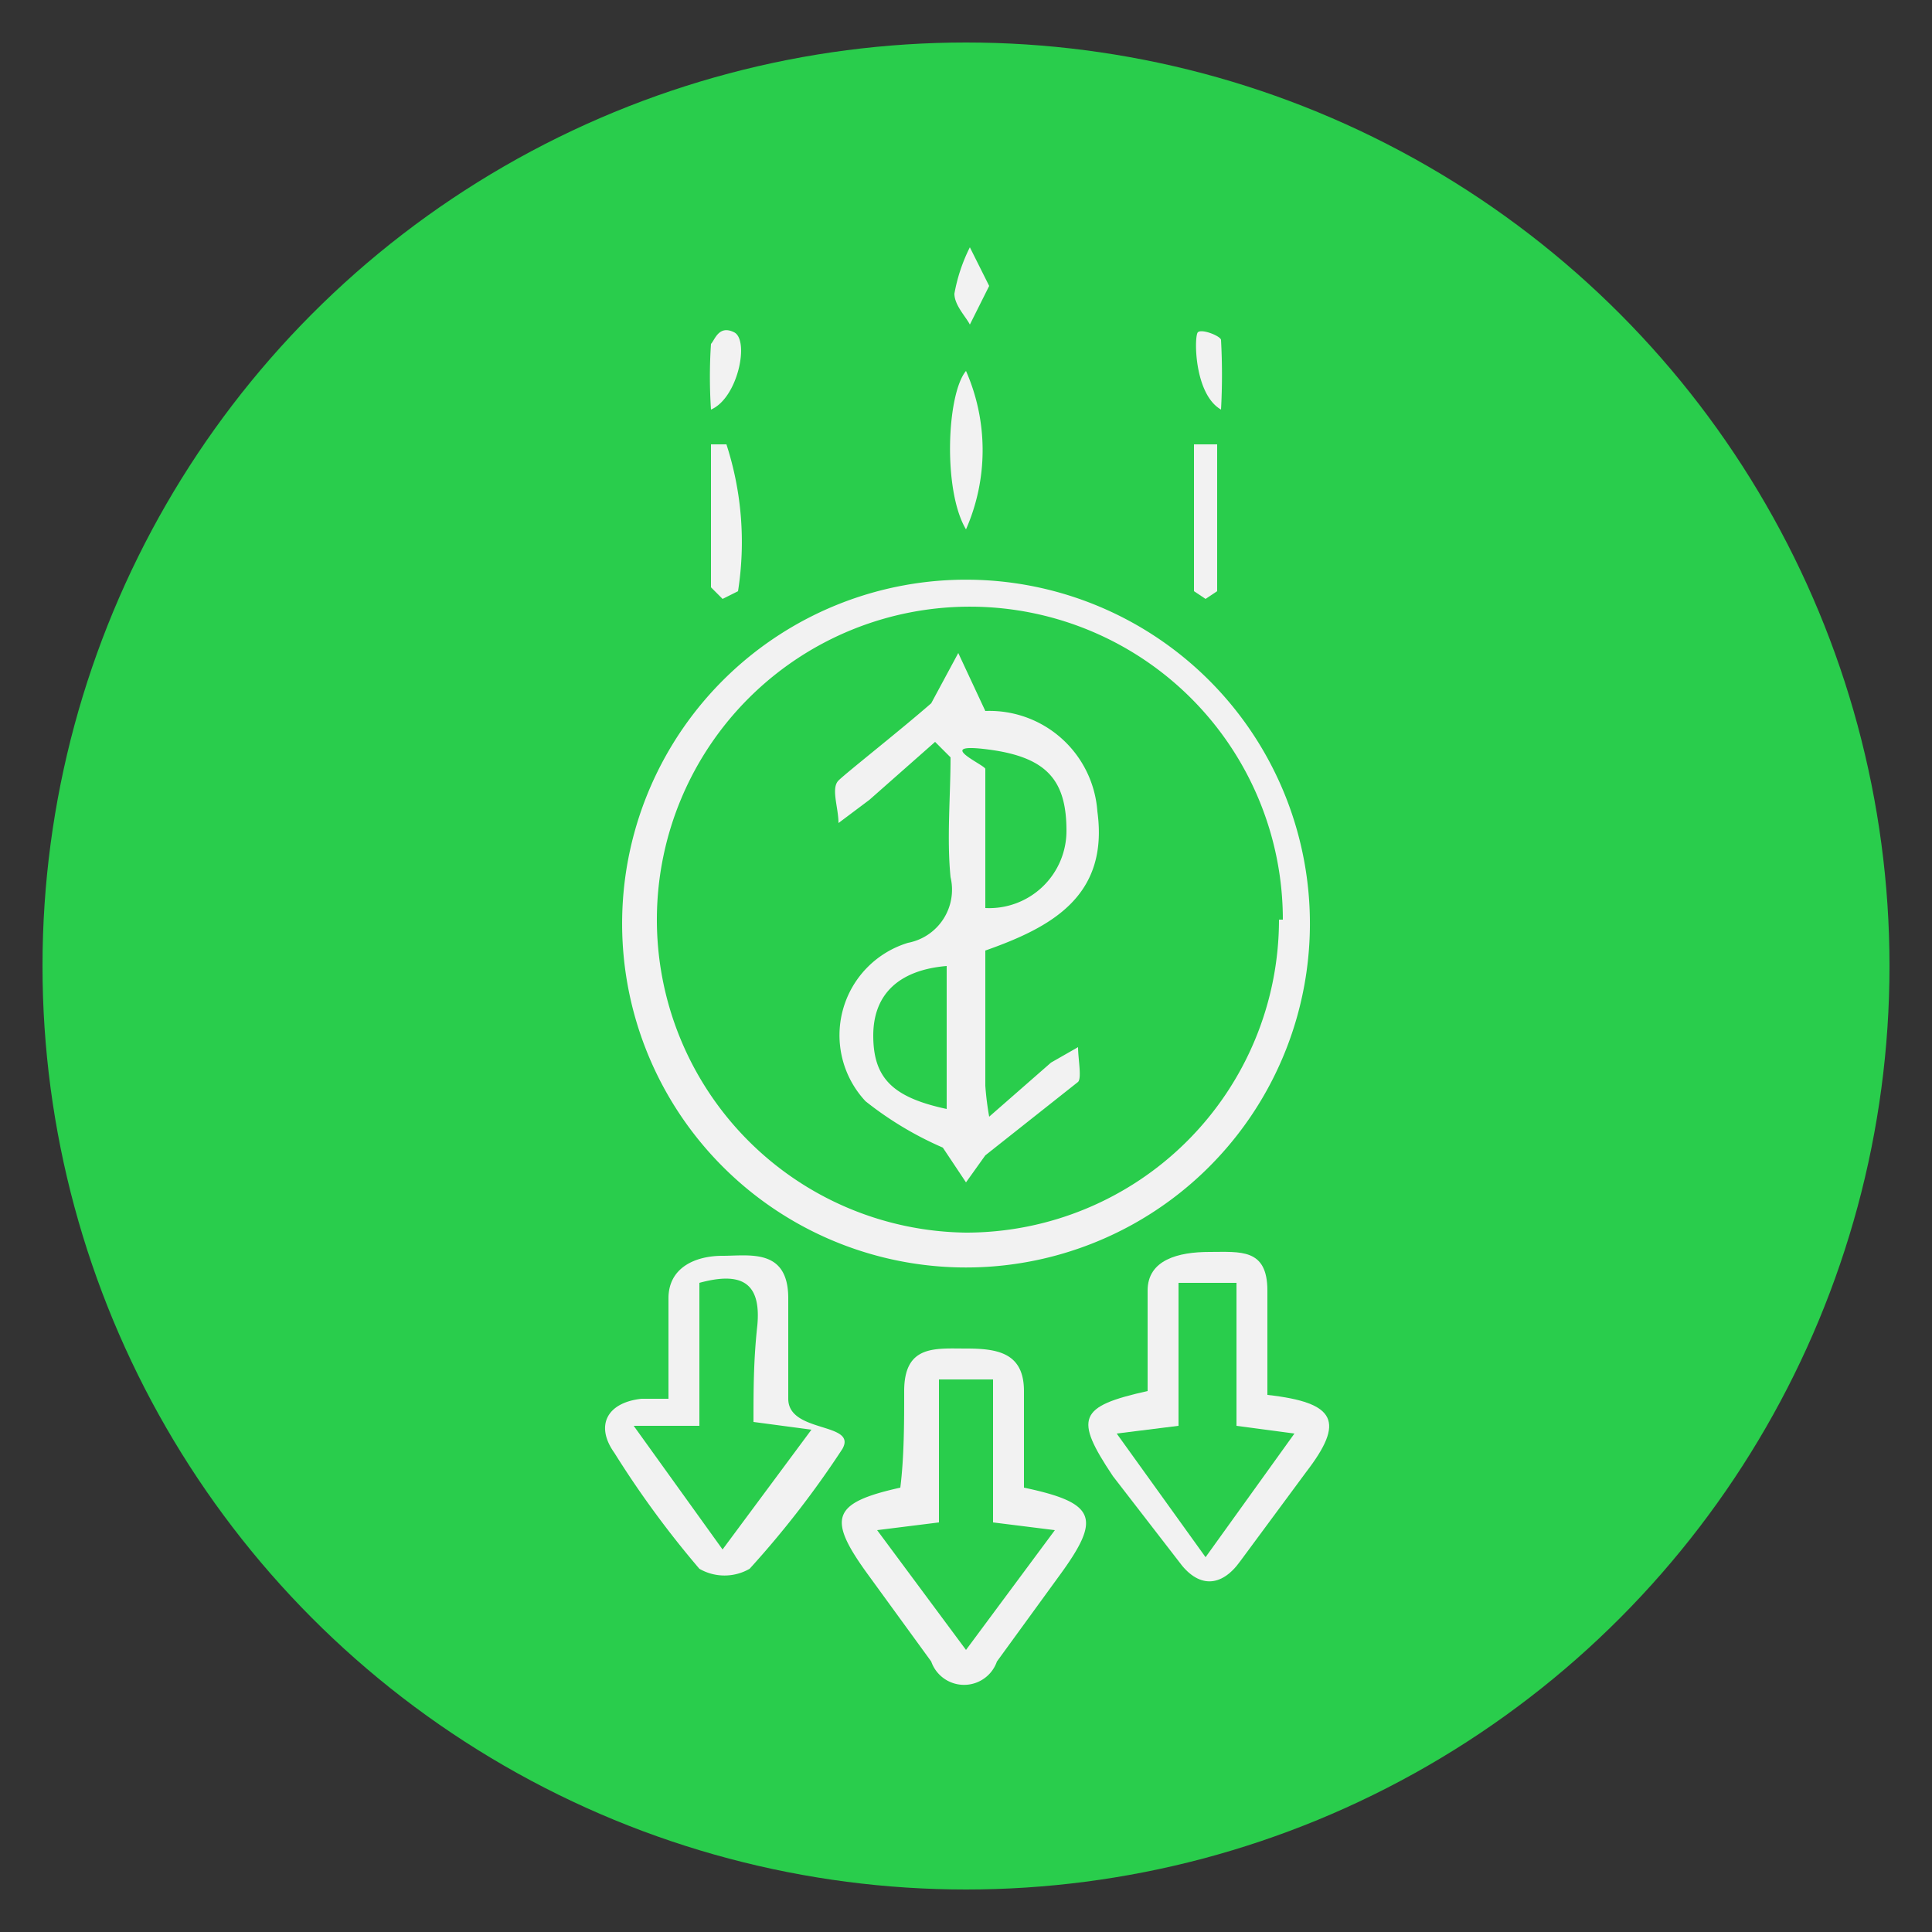 <svg xmlns="http://www.w3.org/2000/svg" id="Layer_1" data-name="Layer 1" viewBox="0 0 50 50"><rect x="0" y="0" width="50" height="50" fill="#333333" stroke="none"/><defs><style>.cls-1{fill:#29cd4c;}.cls-2{fill:#f2f2f2;}</style></defs><title>Manufacturing Icon - Cost Reduction</title><circle class="cls-1" cx="25" cy="25" r="23.9"></circle><path class="cls-2" d="M24.8,32.8A8.9,8.9,0,1,1,33.9,24,8.9,8.9,0,0,1,24.8,32.8Zm8.4-9A8.1,8.1,0,1,0,25,31.9,8.1,8.1,0,0,0,33.1,23.8Z"></path><path class="cls-2" d="M23.4,36c0-1.2.8-1.1,1.6-1.1s1.5.1,1.5,1.1,0,1.7,0,2.5c1.9.4,2,.8.9,2.3L25.8,43a.9.9,0,0,1-1.7,0l-1.6-2.2c-1.1-1.5-1-1.9.8-2.3C23.4,37.7,23.4,36.8,23.4,36Zm-.7,3.6L25,42.7l2.3-3.1-1.6-.2V35.7H24.3v3.7Z"></path><path class="cls-2" d="M21.8,37.5a24.7,24.7,0,0,1-2.4,3.1,1.3,1.3,0,0,1-1.3,0,25.1,25.1,0,0,1-2.2-3c-.5-.7-.2-1.3.7-1.4h.7c0-.9,0-1.8,0-2.6s.7-1.1,1.4-1.1,1.7-.2,1.7,1.1,0,1.7,0,2.6S22.2,36.8,21.8,37.5Zm-2.2-3.2c.1-1.1-.4-1.4-1.5-1.1v3.7H16.4l2.3,3.2,2.3-3.1-1.5-.2C19.5,36,19.5,35.2,19.6,34.3Z"></path><path class="cls-2" d="M33.8,38.1l-1.7,2.3c-.5.7-1.1.7-1.6,0l-1.7-2.2c-1-1.5-.9-1.8.9-2.2,0-.9,0-1.8,0-2.6s.8-1,1.6-1,1.5-.1,1.5,1,0,1.8,0,2.7C34.6,36.3,34.8,36.8,33.8,38.1Zm-.3-1L32,36.9V33.2H30.5v3.7l-1.6.2,2.3,3.2Z"></path><path class="cls-2" d="M25,13.7A5.1,5.1,0,0,0,25,9.6C24.5,10.2,24.4,12.7,25,13.7Z"></path><path class="cls-2" d="M18.4,11.5c0,1.2,0,2.5,0,3.7l.3.3.4-.2a8.2,8.2,0,0,0-.3-3.8Z"></path><path class="cls-2" d="M30.9,11.5c0,1.3,0,2.5,0,3.8l.3.2.3-.2c0-1.3,0-2.5,0-3.8Z"></path><path class="cls-2" d="M25.6,7.4l-.5-1a4.4,4.4,0,0,0-.4,1.2c0,.3.3.6.4.8Z"></path><path class="cls-2" d="M18.4,10.6c.7-.3,1-1.8.6-2s-.5.2-.6.3A13,13,0,0,0,18.4,10.6Z"></path><path class="cls-2" d="M31.6,10.6a16.5,16.5,0,0,0,0-1.8c0-.1-.5-.3-.6-.2S30.9,10.2,31.6,10.6Z"></path><path class="cls-2" d="M24.2,19.2l-1.7,1.5-.8.6c0-.4-.2-.9,0-1.1s1.6-1.3,2.4-2h0l.7-1.3.7,1.5A2.8,2.8,0,0,1,28.4,21c.3,2.2-1.2,3-2.9,3.6,0,1.2,0,2.4,0,3.5a7.7,7.7,0,0,0,.1.8l1.6-1.4.7-.4c0,.3.1.8,0,.9l-2.4,1.9-.5.7-.6-.9a8.9,8.9,0,0,1-2-1.2,2.5,2.5,0,0,1,1.1-4.1,1.4,1.4,0,0,0,1.1-1.7c-.1-1,0-2.1,0-3.1Zm1.3.7c0,1.2,0,2.4,0,3.6a2,2,0,0,0,2.1-2c0-1.3-.5-1.9-2-2.1S25.5,19.8,25.5,19.9Zm-1,5.1c-1.2.1-1.9.7-1.9,1.8s.5,1.6,1.9,1.9Z"></path></svg>